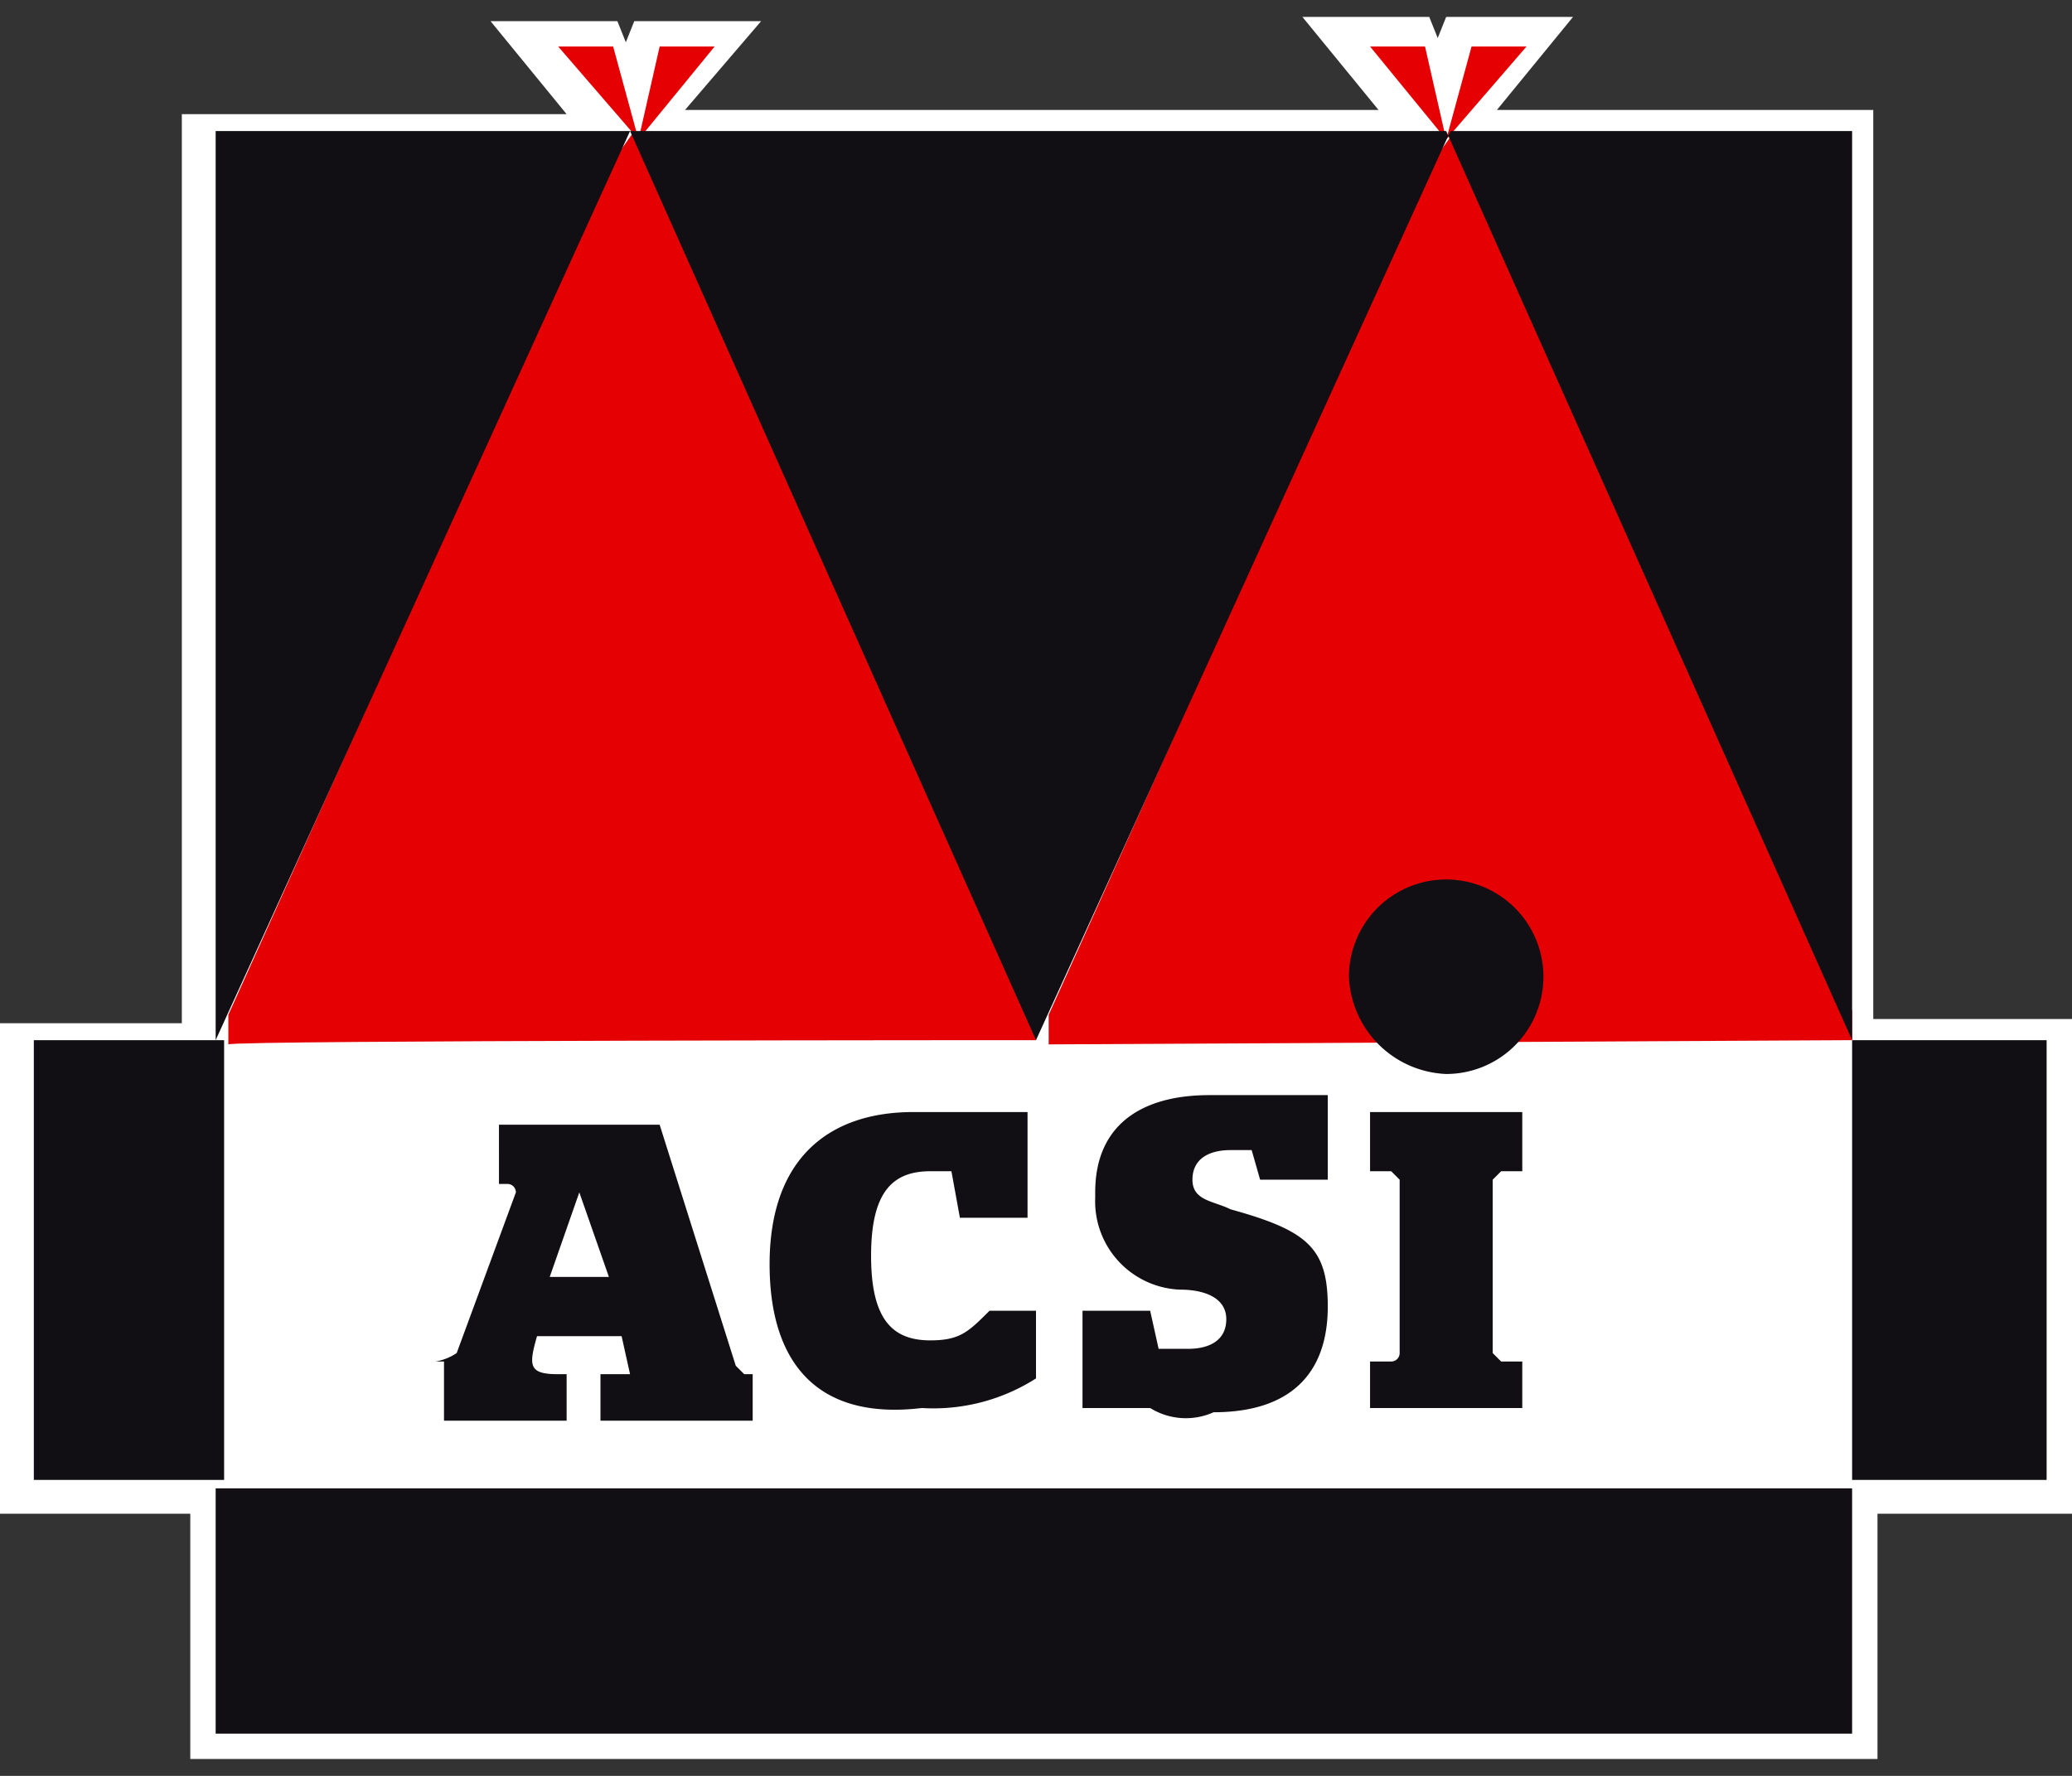 <svg id="Layer_1" data-name="Layer 1" xmlns="http://www.w3.org/2000/svg" width="49" height="42" viewBox="0 0 49 42"><rect x="0" y="0" width="49" height="42" fill="#333333" stroke="none"/><defs><style>.cls-1{fill:#fff;}.cls-2{fill:#e50003;}.cls-3,.cls-4{fill:#120f14;}.cls-3{fill-rule:evenodd;}</style></defs><title>acsi-logo</title><path class="cls-1" d="M0,35.8H4.5v5.8H44.4V35.8H49V24.1H44.3V2.6H35.4L37.2.4h-3L34,.9,33.8.4h-3l1.8,2.2H16.2L18,.5H15l-.2.5h0L14.6.5h-3l1.8,2.2H4.3V24.2H0"/><path class="cls-2" d="M16.9,1.1H15.6l-.5,2.2Zm-3.7,0h1.3l.6,2.2Zm22.9,0H34.8l-.6,2.2Zm-3.7,0h1.3l.5,2.2ZM24.5,24.6v-.7l-9-20.1L15,3.1l-.5.7L5.4,24v.7C5.5,24.6,24.5,24.6,24.5,24.6Z"/><path class="cls-2" d="M43.8,24.6v-.7L34.9,3.8l-.5-.7-.5.7L24.8,24v.7Z"/><path class="cls-3" d="M5.1,35.2H43.8V41H5.1ZM.8,24.6H5.3V35H.8Zm43,0h4.6V35H43.8Z"/><path class="cls-3" d="M24.5,24.6,34.3,3.1H14.9ZM34.2,3.1l9.6,21.5h0V3.1Z"/><path class="cls-3" d="M5.1,24.6h0L14.9,3.1H5.1Z"/><path class="cls-4" d="M34.2,25.4a2.3,2.3,0,1,0-2.3-2.3h0A2.4,2.4,0,0,0,34.2,25.4Z"/><path class="cls-4" d="M10.3,32.2h0a1.28,1.28,0,0,0,.5-.2l1.4-3.8A.2.2,0,0,0,12,28h-.2V26.6h3.8l1.8,5.7.2.2h.2v1.1H14.2V32.5h.7l-.2-.9h-2c-.2.7-.2.9.5.9h.2v1.1H10.5V32.2Zm2.7-2h1.4l-.7-2h0Zm5.2-.3c0-2.5,1.4-3.6,3.4-3.6h2.7v2.5H22.7l-.2-1.1H22c-.9,0-1.4.5-1.4,2s.5,2,1.4,2c.7,0,.9-.2,1.4-.7h1.1v1.6a4.51,4.51,0,0,1-2.7.7C19.3,33.6,18.2,32.2,18.2,29.9Zm9,3.4H25.6V31h1.6l.2.9h.7c.5,0,.9-.2.9-.7s-.5-.7-1.1-.7a2.09,2.09,0,0,1-2-2.17s0-.09,0-.13c0-1.6,1.1-2.3,2.7-2.3h2.8v2H29.8l-.2-.7h-.5c-.5,0-.9.2-.9.7s.5.5.9.7c1.8.5,2.3.9,2.3,2.3,0,1.6-.9,2.5-2.7,2.5A1.6,1.6,0,0,1,27.2,33.3Zm5.2-1.1h.5a.2.2,0,0,0,.2-.2h0V27.9l-.2-.2h-.5V26.3H36v1.4h-.5l-.2.2V32l.2.2H36v1.1H32.4Z"/></svg>